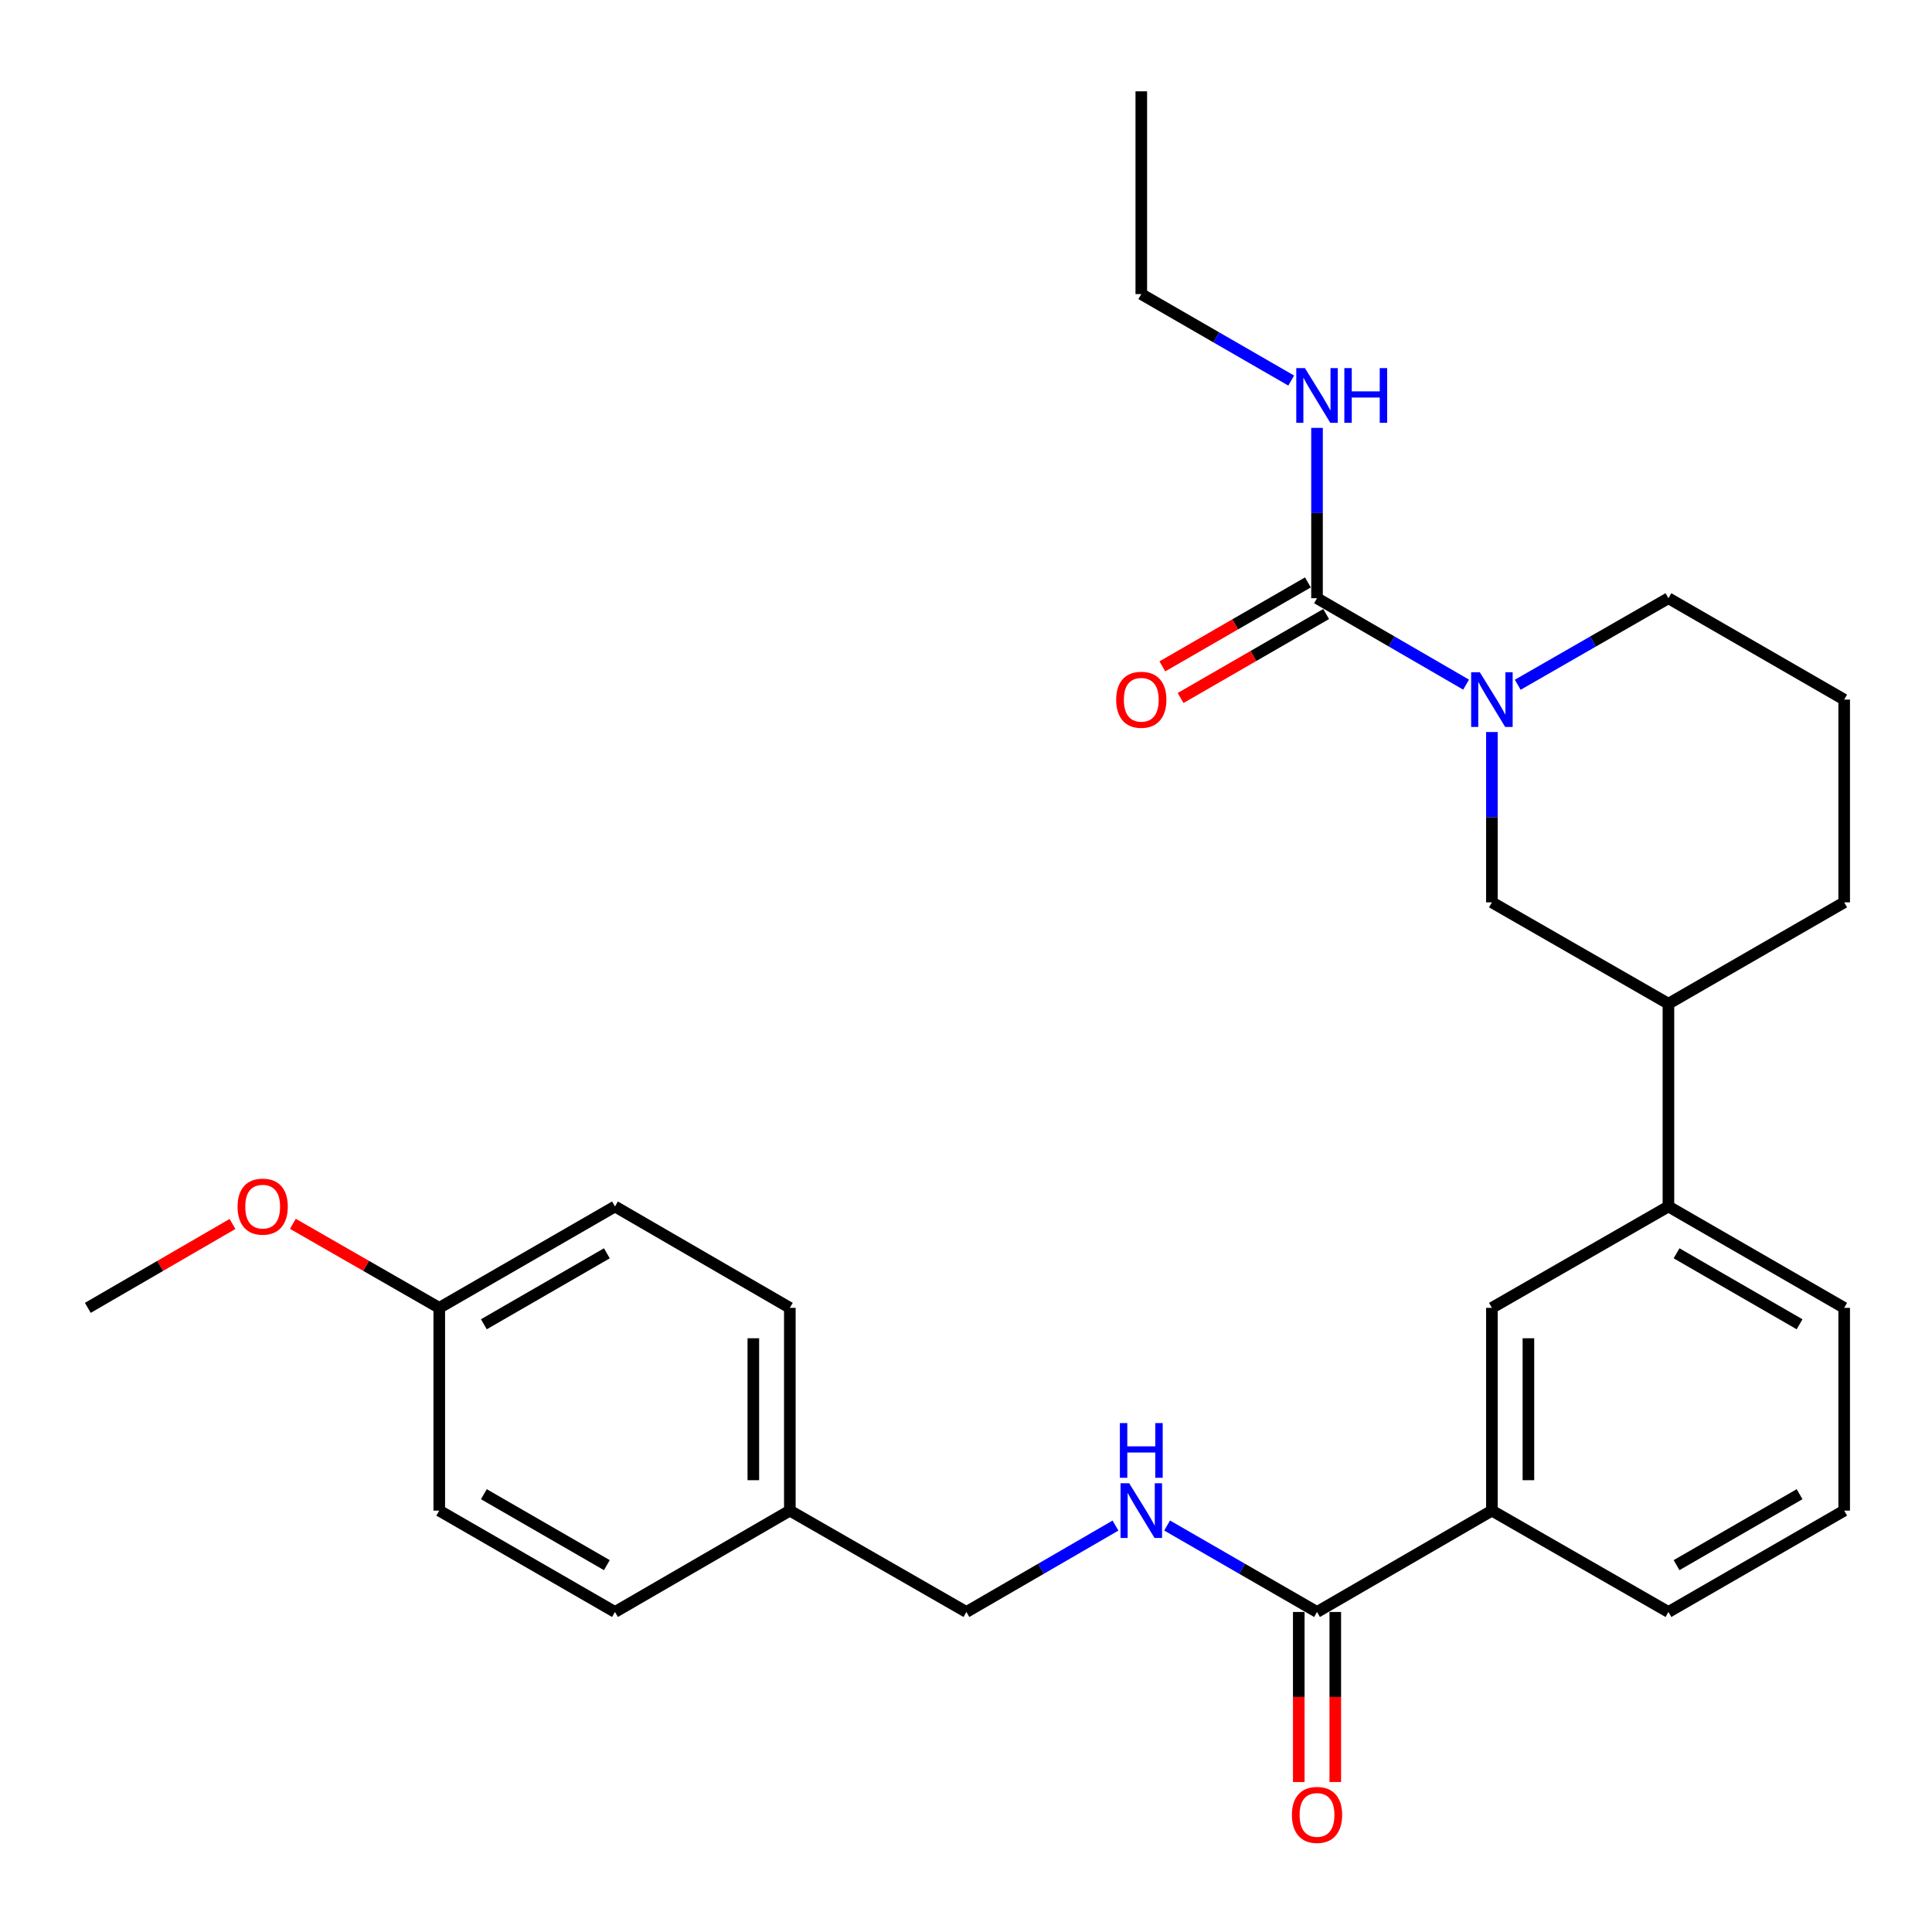 <?xml version='1.0' encoding='iso-8859-1'?>
<svg version='1.1' baseProfile='full'
              xmlns='http://www.w3.org/2000/svg'
                      xmlns:rdkit='http://www.rdkit.org/xml'
                      xmlns:xlink='http://www.w3.org/1999/xlink'
                  xml:space='preserve'
width='1000px' height='1000px' viewBox='0 0 1000 1000'>
<!-- END OF HEADER -->
<rect style='opacity:1.0;fill:#FFFFFF;stroke:none' width='1000' height='1000' x='0' y='0'> </rect>
<path class='bond-0' d='M 758.851,354.369 L 720.269,332.005' style='fill:none;fill-rule:evenodd;stroke:#0000FF;stroke-width:6px;stroke-linecap:butt;stroke-linejoin:miter;stroke-opacity:1' />
<path class='bond-0' d='M 720.269,332.005 L 681.688,309.64' style='fill:none;fill-rule:evenodd;stroke:#000000;stroke-width:6px;stroke-linecap:butt;stroke-linejoin:miter;stroke-opacity:1' />
<path class='bond-2' d='M 772.207,378.895 L 772.207,422.975' style='fill:none;fill-rule:evenodd;stroke:#0000FF;stroke-width:6px;stroke-linecap:butt;stroke-linejoin:miter;stroke-opacity:1' />
<path class='bond-2' d='M 772.207,422.975 L 772.207,467.055' style='fill:none;fill-rule:evenodd;stroke:#000000;stroke-width:6px;stroke-linecap:butt;stroke-linejoin:miter;stroke-opacity:1' />
<path class='bond-13' d='M 785.581,354.431 L 824.578,332.035' style='fill:none;fill-rule:evenodd;stroke:#0000FF;stroke-width:6px;stroke-linecap:butt;stroke-linejoin:miter;stroke-opacity:1' />
<path class='bond-13' d='M 824.578,332.035 L 863.575,309.64' style='fill:none;fill-rule:evenodd;stroke:#000000;stroke-width:6px;stroke-linecap:butt;stroke-linejoin:miter;stroke-opacity:1' />
<path class='bond-8' d='M 676.967,301.455 L 639.299,323.184' style='fill:none;fill-rule:evenodd;stroke:#000000;stroke-width:6px;stroke-linecap:butt;stroke-linejoin:miter;stroke-opacity:1' />
<path class='bond-8' d='M 639.299,323.184 L 601.632,344.913' style='fill:none;fill-rule:evenodd;stroke:#FF0000;stroke-width:6px;stroke-linecap:butt;stroke-linejoin:miter;stroke-opacity:1' />
<path class='bond-8' d='M 686.409,317.824 L 648.742,339.553' style='fill:none;fill-rule:evenodd;stroke:#000000;stroke-width:6px;stroke-linecap:butt;stroke-linejoin:miter;stroke-opacity:1' />
<path class='bond-8' d='M 648.742,339.553 L 611.075,361.282' style='fill:none;fill-rule:evenodd;stroke:#FF0000;stroke-width:6px;stroke-linecap:butt;stroke-linejoin:miter;stroke-opacity:1' />
<path class='bond-10' d='M 681.688,309.64 L 681.688,265.555' style='fill:none;fill-rule:evenodd;stroke:#000000;stroke-width:6px;stroke-linecap:butt;stroke-linejoin:miter;stroke-opacity:1' />
<path class='bond-10' d='M 681.688,265.555 L 681.688,221.469' style='fill:none;fill-rule:evenodd;stroke:#0000FF;stroke-width:6px;stroke-linecap:butt;stroke-linejoin:miter;stroke-opacity:1' />
<path class='bond-1' d='M 681.688,834.357 L 772.207,781.896' style='fill:none;fill-rule:evenodd;stroke:#000000;stroke-width:6px;stroke-linecap:butt;stroke-linejoin:miter;stroke-opacity:1' />
<path class='bond-4' d='M 681.688,834.357 L 642.891,811.981' style='fill:none;fill-rule:evenodd;stroke:#000000;stroke-width:6px;stroke-linecap:butt;stroke-linejoin:miter;stroke-opacity:1' />
<path class='bond-4' d='M 642.891,811.981 L 604.094,789.605' style='fill:none;fill-rule:evenodd;stroke:#0000FF;stroke-width:6px;stroke-linecap:butt;stroke-linejoin:miter;stroke-opacity:1' />
<path class='bond-9' d='M 672.239,834.357 L 672.239,878.363' style='fill:none;fill-rule:evenodd;stroke:#000000;stroke-width:6px;stroke-linecap:butt;stroke-linejoin:miter;stroke-opacity:1' />
<path class='bond-9' d='M 672.239,878.363 L 672.239,922.368' style='fill:none;fill-rule:evenodd;stroke:#FF0000;stroke-width:6px;stroke-linecap:butt;stroke-linejoin:miter;stroke-opacity:1' />
<path class='bond-9' d='M 691.137,834.357 L 691.137,878.363' style='fill:none;fill-rule:evenodd;stroke:#000000;stroke-width:6px;stroke-linecap:butt;stroke-linejoin:miter;stroke-opacity:1' />
<path class='bond-9' d='M 691.137,878.363 L 691.137,922.368' style='fill:none;fill-rule:evenodd;stroke:#FF0000;stroke-width:6px;stroke-linecap:butt;stroke-linejoin:miter;stroke-opacity:1' />
<path class='bond-7' d='M 772.207,467.055 L 863.575,519.527' style='fill:none;fill-rule:evenodd;stroke:#000000;stroke-width:6px;stroke-linecap:butt;stroke-linejoin:miter;stroke-opacity:1' />
<path class='bond-3' d='M 772.207,781.896 L 772.207,676.942' style='fill:none;fill-rule:evenodd;stroke:#000000;stroke-width:6px;stroke-linecap:butt;stroke-linejoin:miter;stroke-opacity:1' />
<path class='bond-3' d='M 791.104,766.153 L 791.104,692.685' style='fill:none;fill-rule:evenodd;stroke:#000000;stroke-width:6px;stroke-linecap:butt;stroke-linejoin:miter;stroke-opacity:1' />
<path class='bond-29' d='M 772.207,781.896 L 863.575,834.357' style='fill:none;fill-rule:evenodd;stroke:#000000;stroke-width:6px;stroke-linecap:butt;stroke-linejoin:miter;stroke-opacity:1' />
<path class='bond-11' d='M 577.373,789.637 L 538.791,811.997' style='fill:none;fill-rule:evenodd;stroke:#0000FF;stroke-width:6px;stroke-linecap:butt;stroke-linejoin:miter;stroke-opacity:1' />
<path class='bond-11' d='M 538.791,811.997 L 500.21,834.357' style='fill:none;fill-rule:evenodd;stroke:#000000;stroke-width:6px;stroke-linecap:butt;stroke-linejoin:miter;stroke-opacity:1' />
<path class='bond-5' d='M 772.207,676.942 L 863.575,624.47' style='fill:none;fill-rule:evenodd;stroke:#000000;stroke-width:6px;stroke-linecap:butt;stroke-linejoin:miter;stroke-opacity:1' />
<path class='bond-6' d='M 863.575,624.47 L 863.575,519.527' style='fill:none;fill-rule:evenodd;stroke:#000000;stroke-width:6px;stroke-linecap:butt;stroke-linejoin:miter;stroke-opacity:1' />
<path class='bond-21' d='M 863.575,624.47 L 954.545,676.942' style='fill:none;fill-rule:evenodd;stroke:#000000;stroke-width:6px;stroke-linecap:butt;stroke-linejoin:miter;stroke-opacity:1' />
<path class='bond-21' d='M 867.779,648.711 L 931.458,685.441' style='fill:none;fill-rule:evenodd;stroke:#000000;stroke-width:6px;stroke-linecap:butt;stroke-linejoin:miter;stroke-opacity:1' />
<path class='bond-28' d='M 863.575,519.527 L 954.545,467.055' style='fill:none;fill-rule:evenodd;stroke:#000000;stroke-width:6px;stroke-linecap:butt;stroke-linejoin:miter;stroke-opacity:1' />
<path class='bond-25' d='M 668.323,196.977 L 629.526,174.601' style='fill:none;fill-rule:evenodd;stroke:#0000FF;stroke-width:6px;stroke-linecap:butt;stroke-linejoin:miter;stroke-opacity:1' />
<path class='bond-25' d='M 629.526,174.601 L 590.729,152.224' style='fill:none;fill-rule:evenodd;stroke:#000000;stroke-width:6px;stroke-linecap:butt;stroke-linejoin:miter;stroke-opacity:1' />
<path class='bond-12' d='M 500.21,834.357 L 408.82,781.896' style='fill:none;fill-rule:evenodd;stroke:#000000;stroke-width:6px;stroke-linecap:butt;stroke-linejoin:miter;stroke-opacity:1' />
<path class='bond-15' d='M 408.82,781.896 L 318.312,834.357' style='fill:none;fill-rule:evenodd;stroke:#000000;stroke-width:6px;stroke-linecap:butt;stroke-linejoin:miter;stroke-opacity:1' />
<path class='bond-16' d='M 408.82,781.896 L 408.82,676.942' style='fill:none;fill-rule:evenodd;stroke:#000000;stroke-width:6px;stroke-linecap:butt;stroke-linejoin:miter;stroke-opacity:1' />
<path class='bond-16' d='M 389.923,766.153 L 389.923,692.685' style='fill:none;fill-rule:evenodd;stroke:#000000;stroke-width:6px;stroke-linecap:butt;stroke-linejoin:miter;stroke-opacity:1' />
<path class='bond-22' d='M 863.575,309.64 L 954.545,362.111' style='fill:none;fill-rule:evenodd;stroke:#000000;stroke-width:6px;stroke-linecap:butt;stroke-linejoin:miter;stroke-opacity:1' />
<path class='bond-14' d='M 227.363,676.942 L 318.312,624.47' style='fill:none;fill-rule:evenodd;stroke:#000000;stroke-width:6px;stroke-linecap:butt;stroke-linejoin:miter;stroke-opacity:1' />
<path class='bond-14' d='M 250.449,685.44 L 314.113,648.71' style='fill:none;fill-rule:evenodd;stroke:#000000;stroke-width:6px;stroke-linecap:butt;stroke-linejoin:miter;stroke-opacity:1' />
<path class='bond-19' d='M 227.363,676.942 L 189.48,655.194' style='fill:none;fill-rule:evenodd;stroke:#000000;stroke-width:6px;stroke-linecap:butt;stroke-linejoin:miter;stroke-opacity:1' />
<path class='bond-19' d='M 189.48,655.194 L 151.597,633.446' style='fill:none;fill-rule:evenodd;stroke:#FF0000;stroke-width:6px;stroke-linecap:butt;stroke-linejoin:miter;stroke-opacity:1' />
<path class='bond-30' d='M 227.363,676.942 L 227.363,781.896' style='fill:none;fill-rule:evenodd;stroke:#000000;stroke-width:6px;stroke-linecap:butt;stroke-linejoin:miter;stroke-opacity:1' />
<path class='bond-18' d='M 318.312,834.357 L 227.363,781.896' style='fill:none;fill-rule:evenodd;stroke:#000000;stroke-width:6px;stroke-linecap:butt;stroke-linejoin:miter;stroke-opacity:1' />
<path class='bond-18' d='M 314.112,810.119 L 250.448,773.396' style='fill:none;fill-rule:evenodd;stroke:#000000;stroke-width:6px;stroke-linecap:butt;stroke-linejoin:miter;stroke-opacity:1' />
<path class='bond-17' d='M 408.82,676.942 L 318.312,624.47' style='fill:none;fill-rule:evenodd;stroke:#000000;stroke-width:6px;stroke-linecap:butt;stroke-linejoin:miter;stroke-opacity:1' />
<path class='bond-26' d='M 120.347,633.523 L 82.901,655.233' style='fill:none;fill-rule:evenodd;stroke:#FF0000;stroke-width:6px;stroke-linecap:butt;stroke-linejoin:miter;stroke-opacity:1' />
<path class='bond-26' d='M 82.901,655.233 L 45.455,676.942' style='fill:none;fill-rule:evenodd;stroke:#000000;stroke-width:6px;stroke-linecap:butt;stroke-linejoin:miter;stroke-opacity:1' />
<path class='bond-20' d='M 863.575,834.357 L 954.545,781.896' style='fill:none;fill-rule:evenodd;stroke:#000000;stroke-width:6px;stroke-linecap:butt;stroke-linejoin:miter;stroke-opacity:1' />
<path class='bond-20' d='M 867.78,810.118 L 931.459,773.395' style='fill:none;fill-rule:evenodd;stroke:#000000;stroke-width:6px;stroke-linecap:butt;stroke-linejoin:miter;stroke-opacity:1' />
<path class='bond-23' d='M 954.545,676.942 L 954.545,781.896' style='fill:none;fill-rule:evenodd;stroke:#000000;stroke-width:6px;stroke-linecap:butt;stroke-linejoin:miter;stroke-opacity:1' />
<path class='bond-24' d='M 954.545,362.111 L 954.545,467.055' style='fill:none;fill-rule:evenodd;stroke:#000000;stroke-width:6px;stroke-linecap:butt;stroke-linejoin:miter;stroke-opacity:1' />
<path class='bond-27' d='M 590.729,152.224 L 590.729,47.27' style='fill:none;fill-rule:evenodd;stroke:#000000;stroke-width:6px;stroke-linecap:butt;stroke-linejoin:miter;stroke-opacity:1' />
<path  class='atom-0' d='M 765.947 347.951
L 775.227 362.951
Q 776.147 364.431, 777.627 367.111
Q 779.107 369.791, 779.187 369.951
L 779.187 347.951
L 782.947 347.951
L 782.947 376.271
L 779.067 376.271
L 769.107 359.871
Q 767.947 357.951, 766.707 355.751
Q 765.507 353.551, 765.147 352.871
L 765.147 376.271
L 761.467 376.271
L 761.467 347.951
L 765.947 347.951
' fill='#0000FF'/>
<path  class='atom-5' d='M 584.469 767.736
L 593.749 782.736
Q 594.669 784.216, 596.149 786.896
Q 597.629 789.576, 597.709 789.736
L 597.709 767.736
L 601.469 767.736
L 601.469 796.056
L 597.589 796.056
L 587.629 779.656
Q 586.469 777.736, 585.229 775.536
Q 584.029 773.336, 583.669 772.656
L 583.669 796.056
L 579.989 796.056
L 579.989 767.736
L 584.469 767.736
' fill='#0000FF'/>
<path  class='atom-5' d='M 579.649 736.584
L 583.489 736.584
L 583.489 748.624
L 597.969 748.624
L 597.969 736.584
L 601.809 736.584
L 601.809 764.904
L 597.969 764.904
L 597.969 751.824
L 583.489 751.824
L 583.489 764.904
L 579.649 764.904
L 579.649 736.584
' fill='#0000FF'/>
<path  class='atom-9' d='M 577.729 362.191
Q 577.729 355.391, 581.089 351.591
Q 584.449 347.791, 590.729 347.791
Q 597.009 347.791, 600.369 351.591
Q 603.729 355.391, 603.729 362.191
Q 603.729 369.071, 600.329 372.991
Q 596.929 376.871, 590.729 376.871
Q 584.489 376.871, 581.089 372.991
Q 577.729 369.111, 577.729 362.191
M 590.729 373.671
Q 595.049 373.671, 597.369 370.791
Q 599.729 367.871, 599.729 362.191
Q 599.729 356.631, 597.369 353.831
Q 595.049 350.991, 590.729 350.991
Q 586.409 350.991, 584.049 353.791
Q 581.729 356.591, 581.729 362.191
Q 581.729 367.911, 584.049 370.791
Q 586.409 373.671, 590.729 373.671
' fill='#FF0000'/>
<path  class='atom-10' d='M 668.688 939.392
Q 668.688 932.592, 672.048 928.792
Q 675.408 924.992, 681.688 924.992
Q 687.968 924.992, 691.328 928.792
Q 694.688 932.592, 694.688 939.392
Q 694.688 946.272, 691.288 950.192
Q 687.888 954.072, 681.688 954.072
Q 675.448 954.072, 672.048 950.192
Q 668.688 946.312, 668.688 939.392
M 681.688 950.872
Q 686.008 950.872, 688.328 947.992
Q 690.688 945.072, 690.688 939.392
Q 690.688 933.832, 688.328 931.032
Q 686.008 928.192, 681.688 928.192
Q 677.368 928.192, 675.008 930.992
Q 672.688 933.792, 672.688 939.392
Q 672.688 945.112, 675.008 947.992
Q 677.368 950.872, 681.688 950.872
' fill='#FF0000'/>
<path  class='atom-11' d='M 675.428 190.526
L 684.708 205.526
Q 685.628 207.006, 687.108 209.686
Q 688.588 212.366, 688.668 212.526
L 688.668 190.526
L 692.428 190.526
L 692.428 218.846
L 688.548 218.846
L 678.588 202.446
Q 677.428 200.526, 676.188 198.326
Q 674.988 196.126, 674.628 195.446
L 674.628 218.846
L 670.948 218.846
L 670.948 190.526
L 675.428 190.526
' fill='#0000FF'/>
<path  class='atom-11' d='M 695.828 190.526
L 699.668 190.526
L 699.668 202.566
L 714.148 202.566
L 714.148 190.526
L 717.988 190.526
L 717.988 218.846
L 714.148 218.846
L 714.148 205.766
L 699.668 205.766
L 699.668 218.846
L 695.828 218.846
L 695.828 190.526
' fill='#0000FF'/>
<path  class='atom-20' d='M 122.963 624.55
Q 122.963 617.75, 126.323 613.95
Q 129.683 610.15, 135.963 610.15
Q 142.243 610.15, 145.603 613.95
Q 148.963 617.75, 148.963 624.55
Q 148.963 631.43, 145.563 635.35
Q 142.163 639.23, 135.963 639.23
Q 129.723 639.23, 126.323 635.35
Q 122.963 631.47, 122.963 624.55
M 135.963 636.03
Q 140.283 636.03, 142.603 633.15
Q 144.963 630.23, 144.963 624.55
Q 144.963 618.99, 142.603 616.19
Q 140.283 613.35, 135.963 613.35
Q 131.643 613.35, 129.283 616.15
Q 126.963 618.95, 126.963 624.55
Q 126.963 630.27, 129.283 633.15
Q 131.643 636.03, 135.963 636.03
' fill='#FF0000'/>
</svg>
